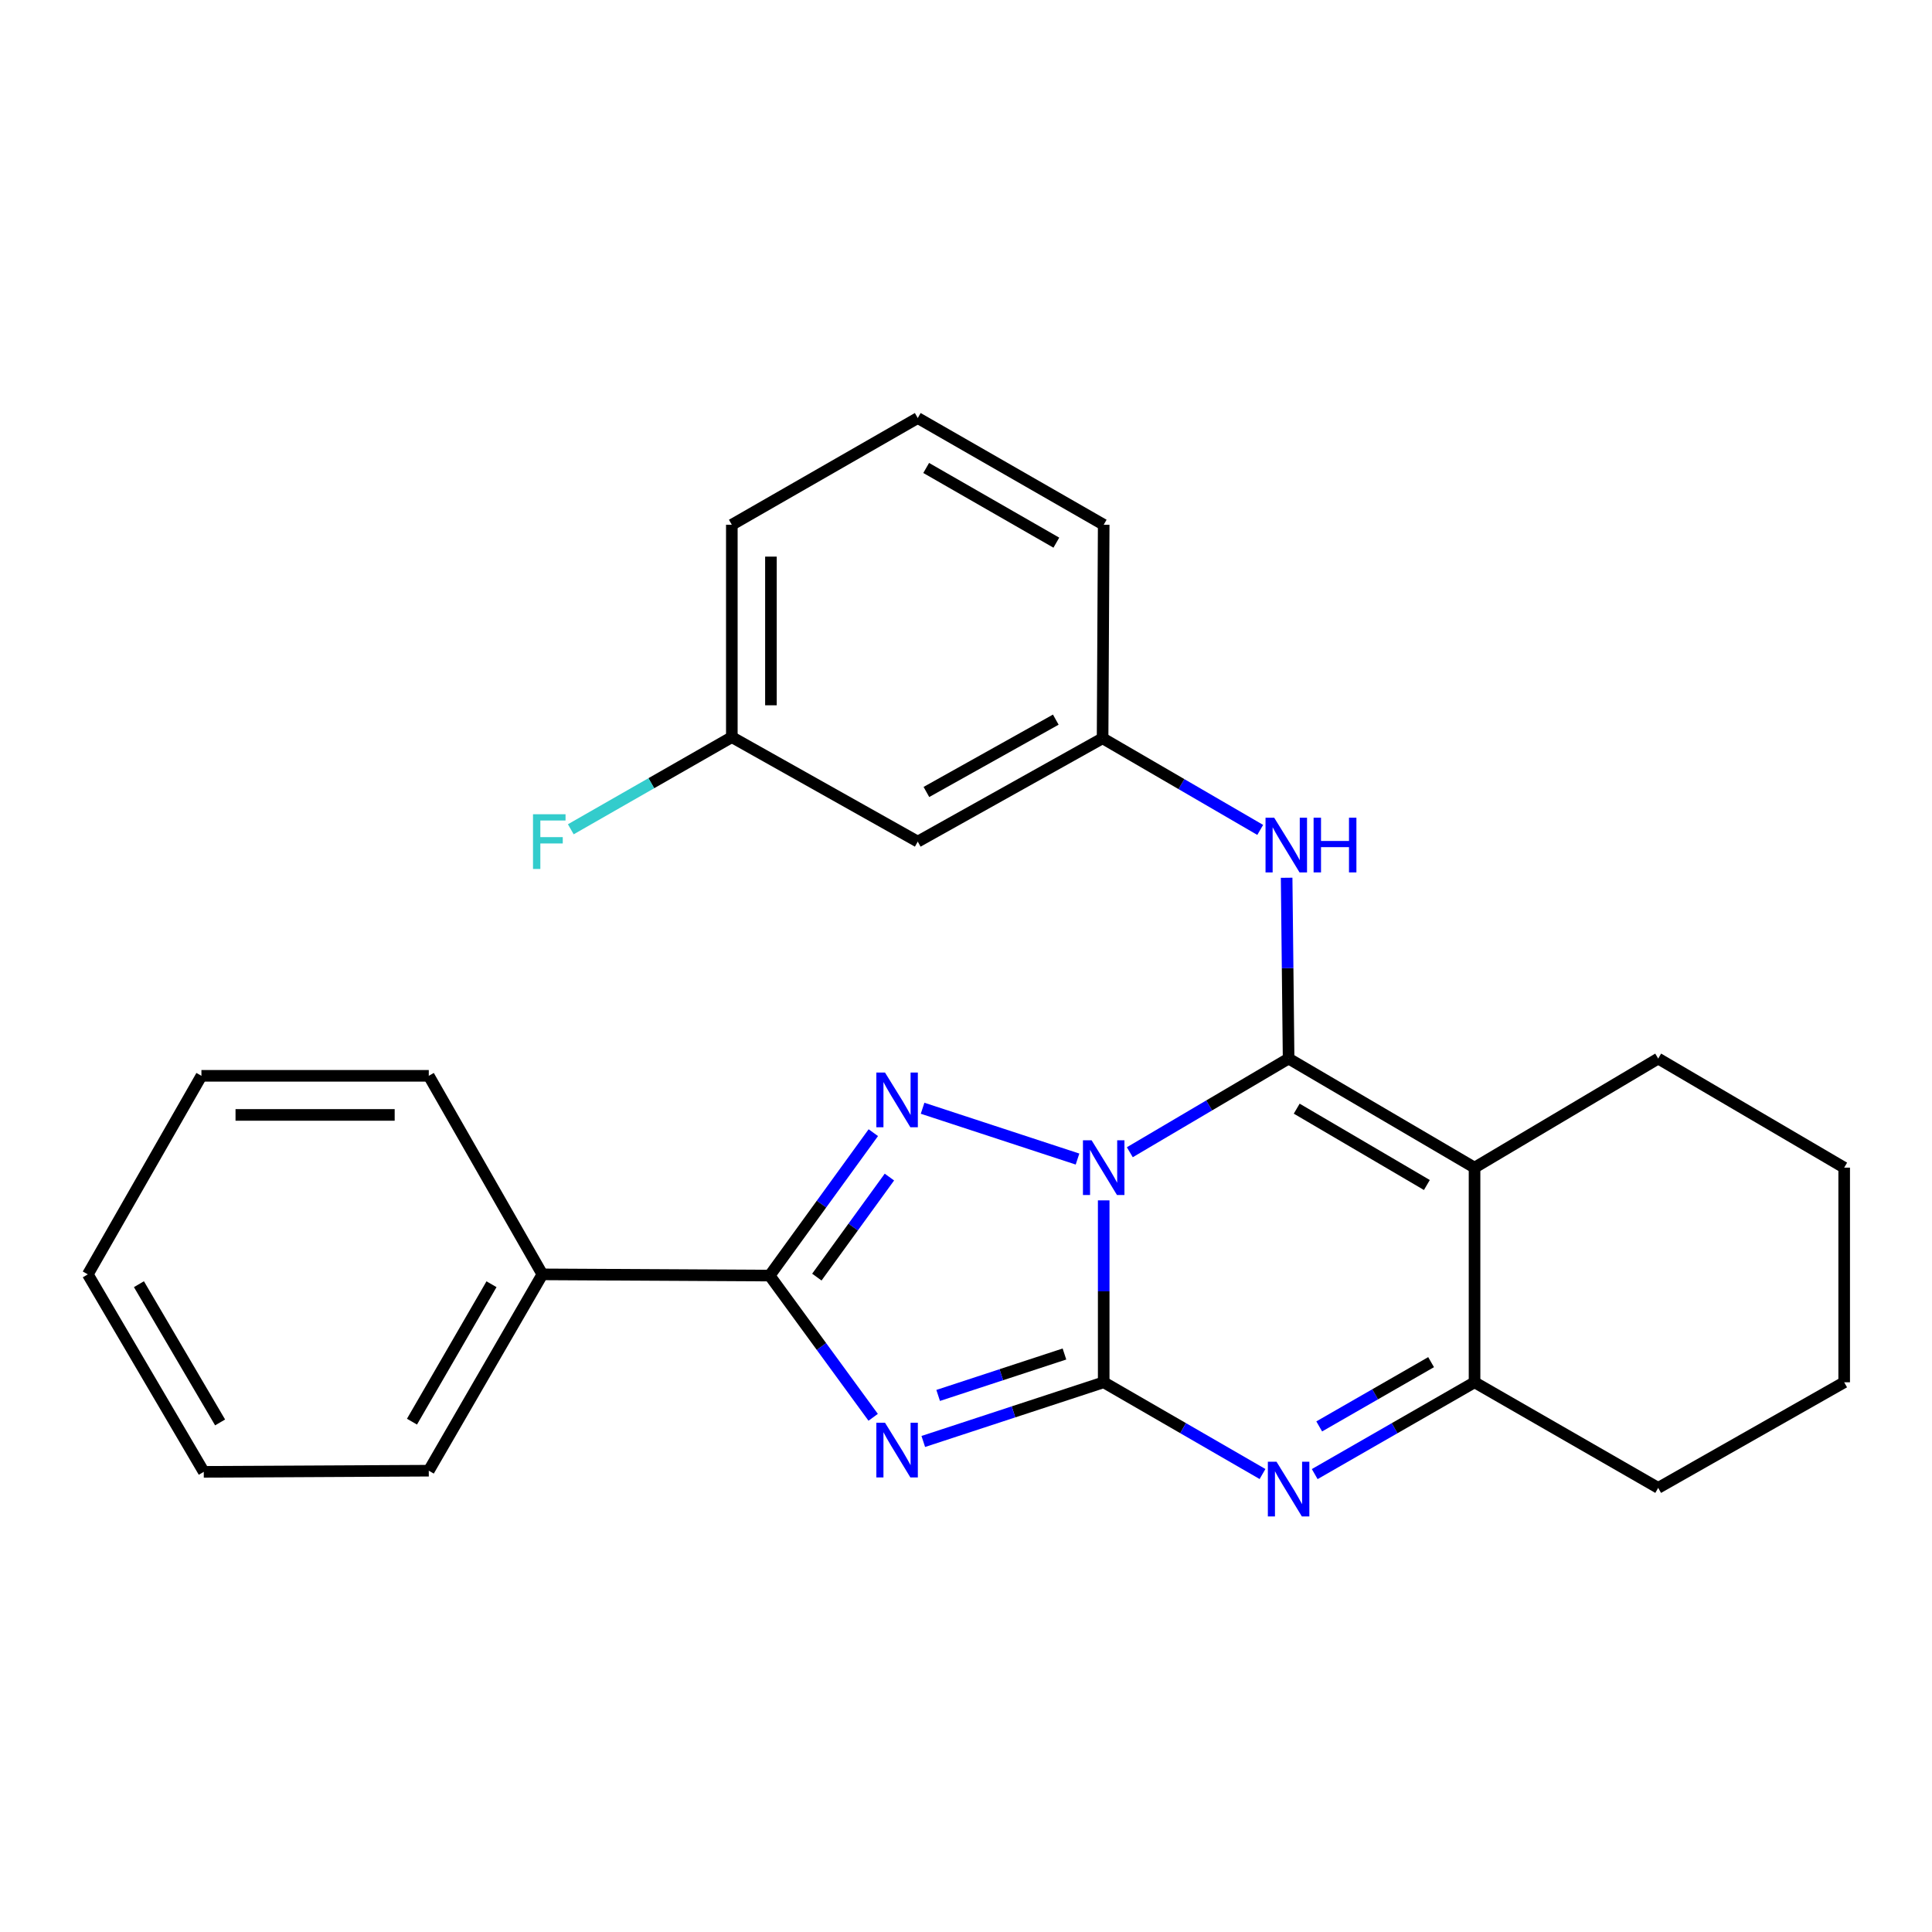 <?xml version='1.0' encoding='iso-8859-1'?>
<svg version='1.1' baseProfile='full'
              xmlns='http://www.w3.org/2000/svg'
                      xmlns:rdkit='http://www.rdkit.org/xml'
                      xmlns:xlink='http://www.w3.org/1999/xlink'
                  xml:space='preserve'
width='1000px' height='1000px' viewBox='0 0 1000 1000'>
<!-- END OF HEADER -->
<rect style='opacity:1.0;fill:#FFFFFF;stroke:none' width='1000' height='1000' x='0' y='0'> </rect>
<path class='bond-0' d='M 571.273,621.307 L 571.273,668.387' style='fill:none;fill-rule:evenodd;stroke:#0000FF;stroke-width:6px;stroke-linecap:butt;stroke-linejoin:miter;stroke-opacity:1' />
<path class='bond-0' d='M 571.273,668.387 L 571.273,715.468' style='fill:none;fill-rule:evenodd;stroke:#000000;stroke-width:6px;stroke-linecap:butt;stroke-linejoin:miter;stroke-opacity:1' />
<path class='bond-1' d='M 584.791,596.396 L 625.885,572.155' style='fill:none;fill-rule:evenodd;stroke:#0000FF;stroke-width:6px;stroke-linecap:butt;stroke-linejoin:miter;stroke-opacity:1' />
<path class='bond-1' d='M 625.885,572.155 L 666.979,547.915' style='fill:none;fill-rule:evenodd;stroke:#000000;stroke-width:6px;stroke-linecap:butt;stroke-linejoin:miter;stroke-opacity:1' />
<path class='bond-3' d='M 557.72,599.925 L 477.532,573.628' style='fill:none;fill-rule:evenodd;stroke:#0000FF;stroke-width:6px;stroke-linecap:butt;stroke-linejoin:miter;stroke-opacity:1' />
<path class='bond-2' d='M 571.273,715.468 L 524.581,730.784' style='fill:none;fill-rule:evenodd;stroke:#000000;stroke-width:6px;stroke-linecap:butt;stroke-linejoin:miter;stroke-opacity:1' />
<path class='bond-2' d='M 524.581,730.784 L 477.889,746.101' style='fill:none;fill-rule:evenodd;stroke:#0000FF;stroke-width:6px;stroke-linecap:butt;stroke-linejoin:miter;stroke-opacity:1' />
<path class='bond-2' d='M 550.957,700.832 L 518.273,711.554' style='fill:none;fill-rule:evenodd;stroke:#000000;stroke-width:6px;stroke-linecap:butt;stroke-linejoin:miter;stroke-opacity:1' />
<path class='bond-2' d='M 518.273,711.554 L 485.588,722.276' style='fill:none;fill-rule:evenodd;stroke:#0000FF;stroke-width:6px;stroke-linecap:butt;stroke-linejoin:miter;stroke-opacity:1' />
<path class='bond-6' d='M 571.273,715.468 L 612.374,739.21' style='fill:none;fill-rule:evenodd;stroke:#000000;stroke-width:6px;stroke-linecap:butt;stroke-linejoin:miter;stroke-opacity:1' />
<path class='bond-6' d='M 612.374,739.21 L 653.476,762.952' style='fill:none;fill-rule:evenodd;stroke:#0000FF;stroke-width:6px;stroke-linecap:butt;stroke-linejoin:miter;stroke-opacity:1' />
<path class='bond-4' d='M 666.979,547.915 L 763.224,604.369' style='fill:none;fill-rule:evenodd;stroke:#000000;stroke-width:6px;stroke-linecap:butt;stroke-linejoin:miter;stroke-opacity:1' />
<path class='bond-4' d='M 671.176,573.84 L 738.548,613.358' style='fill:none;fill-rule:evenodd;stroke:#000000;stroke-width:6px;stroke-linecap:butt;stroke-linejoin:miter;stroke-opacity:1' />
<path class='bond-8' d='M 666.979,547.915 L 666.469,501.12' style='fill:none;fill-rule:evenodd;stroke:#000000;stroke-width:6px;stroke-linecap:butt;stroke-linejoin:miter;stroke-opacity:1' />
<path class='bond-8' d='M 666.469,501.12 L 665.96,454.325' style='fill:none;fill-rule:evenodd;stroke:#0000FF;stroke-width:6px;stroke-linecap:butt;stroke-linejoin:miter;stroke-opacity:1' />
<path class='bond-26' d='M 451.95,733.592 L 425.159,696.915' style='fill:none;fill-rule:evenodd;stroke:#0000FF;stroke-width:6px;stroke-linecap:butt;stroke-linejoin:miter;stroke-opacity:1' />
<path class='bond-26' d='M 425.159,696.915 L 398.369,660.239' style='fill:none;fill-rule:evenodd;stroke:#000000;stroke-width:6px;stroke-linecap:butt;stroke-linejoin:miter;stroke-opacity:1' />
<path class='bond-5' d='M 452.026,586.269 L 425.198,623.254' style='fill:none;fill-rule:evenodd;stroke:#0000FF;stroke-width:6px;stroke-linecap:butt;stroke-linejoin:miter;stroke-opacity:1' />
<path class='bond-5' d='M 425.198,623.254 L 398.369,660.239' style='fill:none;fill-rule:evenodd;stroke:#000000;stroke-width:6px;stroke-linecap:butt;stroke-linejoin:miter;stroke-opacity:1' />
<path class='bond-5' d='M 460.36,609.248 L 441.58,635.138' style='fill:none;fill-rule:evenodd;stroke:#0000FF;stroke-width:6px;stroke-linecap:butt;stroke-linejoin:miter;stroke-opacity:1' />
<path class='bond-5' d='M 441.58,635.138 L 422.8,661.027' style='fill:none;fill-rule:evenodd;stroke:#000000;stroke-width:6px;stroke-linecap:butt;stroke-linejoin:miter;stroke-opacity:1' />
<path class='bond-7' d='M 763.224,604.369 L 763.224,715.468' style='fill:none;fill-rule:evenodd;stroke:#000000;stroke-width:6px;stroke-linecap:butt;stroke-linejoin:miter;stroke-opacity:1' />
<path class='bond-12' d='M 763.224,604.369 L 858.278,547.915' style='fill:none;fill-rule:evenodd;stroke:#000000;stroke-width:6px;stroke-linecap:butt;stroke-linejoin:miter;stroke-opacity:1' />
<path class='bond-9' d='M 398.369,660.239 L 280.738,659.609' style='fill:none;fill-rule:evenodd;stroke:#000000;stroke-width:6px;stroke-linecap:butt;stroke-linejoin:miter;stroke-opacity:1' />
<path class='bond-27' d='M 680.494,762.989 L 721.859,739.228' style='fill:none;fill-rule:evenodd;stroke:#0000FF;stroke-width:6px;stroke-linecap:butt;stroke-linejoin:miter;stroke-opacity:1' />
<path class='bond-27' d='M 721.859,739.228 L 763.224,715.468' style='fill:none;fill-rule:evenodd;stroke:#000000;stroke-width:6px;stroke-linecap:butt;stroke-linejoin:miter;stroke-opacity:1' />
<path class='bond-27' d='M 682.823,738.312 L 711.778,721.679' style='fill:none;fill-rule:evenodd;stroke:#0000FF;stroke-width:6px;stroke-linecap:butt;stroke-linejoin:miter;stroke-opacity:1' />
<path class='bond-27' d='M 711.778,721.679 L 740.734,705.046' style='fill:none;fill-rule:evenodd;stroke:#000000;stroke-width:6px;stroke-linecap:butt;stroke-linejoin:miter;stroke-opacity:1' />
<path class='bond-15' d='M 763.224,715.468 L 858.278,770.123' style='fill:none;fill-rule:evenodd;stroke:#000000;stroke-width:6px;stroke-linecap:butt;stroke-linejoin:miter;stroke-opacity:1' />
<path class='bond-10' d='M 652.286,429.56 L 611.493,405.844' style='fill:none;fill-rule:evenodd;stroke:#0000FF;stroke-width:6px;stroke-linecap:butt;stroke-linejoin:miter;stroke-opacity:1' />
<path class='bond-10' d='M 611.493,405.844 L 570.7,382.128' style='fill:none;fill-rule:evenodd;stroke:#000000;stroke-width:6px;stroke-linecap:butt;stroke-linejoin:miter;stroke-opacity:1' />
<path class='bond-18' d='M 280.738,659.609 L 221.934,761.229' style='fill:none;fill-rule:evenodd;stroke:#000000;stroke-width:6px;stroke-linecap:butt;stroke-linejoin:miter;stroke-opacity:1' />
<path class='bond-18' d='M 254.401,664.716 L 213.238,735.85' style='fill:none;fill-rule:evenodd;stroke:#000000;stroke-width:6px;stroke-linecap:butt;stroke-linejoin:miter;stroke-opacity:1' />
<path class='bond-19' d='M 280.738,659.609 L 221.934,556.843' style='fill:none;fill-rule:evenodd;stroke:#000000;stroke-width:6px;stroke-linecap:butt;stroke-linejoin:miter;stroke-opacity:1' />
<path class='bond-11' d='M 570.7,382.128 L 475.028,435.614' style='fill:none;fill-rule:evenodd;stroke:#000000;stroke-width:6px;stroke-linecap:butt;stroke-linejoin:miter;stroke-opacity:1' />
<path class='bond-11' d='M 546.473,372.486 L 479.503,409.926' style='fill:none;fill-rule:evenodd;stroke:#000000;stroke-width:6px;stroke-linecap:butt;stroke-linejoin:miter;stroke-opacity:1' />
<path class='bond-17' d='M 570.7,382.128 L 571.273,271.615' style='fill:none;fill-rule:evenodd;stroke:#000000;stroke-width:6px;stroke-linecap:butt;stroke-linejoin:miter;stroke-opacity:1' />
<path class='bond-13' d='M 475.028,435.614 L 378.794,381.544' style='fill:none;fill-rule:evenodd;stroke:#000000;stroke-width:6px;stroke-linecap:butt;stroke-linejoin:miter;stroke-opacity:1' />
<path class='bond-21' d='M 858.278,547.915 L 954.545,604.369' style='fill:none;fill-rule:evenodd;stroke:#000000;stroke-width:6px;stroke-linecap:butt;stroke-linejoin:miter;stroke-opacity:1' />
<path class='bond-14' d='M 378.794,381.544 L 337.119,405.391' style='fill:none;fill-rule:evenodd;stroke:#000000;stroke-width:6px;stroke-linecap:butt;stroke-linejoin:miter;stroke-opacity:1' />
<path class='bond-14' d='M 337.119,405.391 L 295.444,429.238' style='fill:none;fill-rule:evenodd;stroke:#33CCCC;stroke-width:6px;stroke-linecap:butt;stroke-linejoin:miter;stroke-opacity:1' />
<path class='bond-30' d='M 378.794,381.544 L 378.794,271.615' style='fill:none;fill-rule:evenodd;stroke:#000000;stroke-width:6px;stroke-linecap:butt;stroke-linejoin:miter;stroke-opacity:1' />
<path class='bond-30' d='M 399.032,365.054 L 399.032,288.104' style='fill:none;fill-rule:evenodd;stroke:#000000;stroke-width:6px;stroke-linecap:butt;stroke-linejoin:miter;stroke-opacity:1' />
<path class='bond-28' d='M 858.278,770.123 L 954.545,715.468' style='fill:none;fill-rule:evenodd;stroke:#000000;stroke-width:6px;stroke-linecap:butt;stroke-linejoin:miter;stroke-opacity:1' />
<path class='bond-16' d='M 475.028,216.375 L 571.273,271.615' style='fill:none;fill-rule:evenodd;stroke:#000000;stroke-width:6px;stroke-linecap:butt;stroke-linejoin:miter;stroke-opacity:1' />
<path class='bond-16' d='M 479.39,242.214 L 546.762,280.882' style='fill:none;fill-rule:evenodd;stroke:#000000;stroke-width:6px;stroke-linecap:butt;stroke-linejoin:miter;stroke-opacity:1' />
<path class='bond-20' d='M 475.028,216.375 L 378.794,271.615' style='fill:none;fill-rule:evenodd;stroke:#000000;stroke-width:6px;stroke-linecap:butt;stroke-linejoin:miter;stroke-opacity:1' />
<path class='bond-23' d='M 221.934,761.229 L 105.473,761.825' style='fill:none;fill-rule:evenodd;stroke:#000000;stroke-width:6px;stroke-linecap:butt;stroke-linejoin:miter;stroke-opacity:1' />
<path class='bond-24' d='M 221.934,556.843 L 104.259,556.843' style='fill:none;fill-rule:evenodd;stroke:#000000;stroke-width:6px;stroke-linecap:butt;stroke-linejoin:miter;stroke-opacity:1' />
<path class='bond-24' d='M 204.283,577.081 L 121.91,577.081' style='fill:none;fill-rule:evenodd;stroke:#000000;stroke-width:6px;stroke-linecap:butt;stroke-linejoin:miter;stroke-opacity:1' />
<path class='bond-22' d='M 954.545,604.369 L 954.545,715.468' style='fill:none;fill-rule:evenodd;stroke:#000000;stroke-width:6px;stroke-linecap:butt;stroke-linejoin:miter;stroke-opacity:1' />
<path class='bond-29' d='M 105.473,761.825 L 45.455,659.609' style='fill:none;fill-rule:evenodd;stroke:#000000;stroke-width:6px;stroke-linecap:butt;stroke-linejoin:miter;stroke-opacity:1' />
<path class='bond-29' d='M 113.923,736.245 L 71.91,664.694' style='fill:none;fill-rule:evenodd;stroke:#000000;stroke-width:6px;stroke-linecap:butt;stroke-linejoin:miter;stroke-opacity:1' />
<path class='bond-25' d='M 104.259,556.843 L 45.455,659.609' style='fill:none;fill-rule:evenodd;stroke:#000000;stroke-width:6px;stroke-linecap:butt;stroke-linejoin:miter;stroke-opacity:1' />
<path  class='atom-0' d='M 565.013 590.209
L 574.293 605.209
Q 575.213 606.689, 576.693 609.369
Q 578.173 612.049, 578.253 612.209
L 578.253 590.209
L 582.013 590.209
L 582.013 618.529
L 578.133 618.529
L 568.173 602.129
Q 567.013 600.209, 565.773 598.009
Q 564.573 595.809, 564.213 595.129
L 564.213 618.529
L 560.533 618.529
L 560.533 590.209
L 565.013 590.209
' fill='#0000FF'/>
<path  class='atom-3' d='M 458.075 736.388
L 467.355 751.388
Q 468.275 752.868, 469.755 755.548
Q 471.235 758.228, 471.315 758.388
L 471.315 736.388
L 475.075 736.388
L 475.075 764.708
L 471.195 764.708
L 461.235 748.308
Q 460.075 746.388, 458.835 744.188
Q 457.635 741.988, 457.275 741.308
L 457.275 764.708
L 453.595 764.708
L 453.595 736.388
L 458.075 736.388
' fill='#0000FF'/>
<path  class='atom-4' d='M 458.075 555.141
L 467.355 570.141
Q 468.275 571.621, 469.755 574.301
Q 471.235 576.981, 471.315 577.141
L 471.315 555.141
L 475.075 555.141
L 475.075 583.461
L 471.195 583.461
L 461.235 567.061
Q 460.075 565.141, 458.835 562.941
Q 457.635 560.741, 457.275 560.061
L 457.275 583.461
L 453.595 583.461
L 453.595 555.141
L 458.075 555.141
' fill='#0000FF'/>
<path  class='atom-7' d='M 660.719 756.592
L 669.999 771.592
Q 670.919 773.072, 672.399 775.752
Q 673.879 778.432, 673.959 778.592
L 673.959 756.592
L 677.719 756.592
L 677.719 784.912
L 673.839 784.912
L 663.879 768.512
Q 662.719 766.592, 661.479 764.392
Q 660.279 762.192, 659.919 761.512
L 659.919 784.912
L 656.239 784.912
L 656.239 756.592
L 660.719 756.592
' fill='#0000FF'/>
<path  class='atom-9' d='M 659.516 423.242
L 668.796 438.242
Q 669.716 439.722, 671.196 442.402
Q 672.676 445.082, 672.756 445.242
L 672.756 423.242
L 676.516 423.242
L 676.516 451.562
L 672.636 451.562
L 662.676 435.162
Q 661.516 433.242, 660.276 431.042
Q 659.076 428.842, 658.716 428.162
L 658.716 451.562
L 655.036 451.562
L 655.036 423.242
L 659.516 423.242
' fill='#0000FF'/>
<path  class='atom-9' d='M 679.916 423.242
L 683.756 423.242
L 683.756 435.282
L 698.236 435.282
L 698.236 423.242
L 702.076 423.242
L 702.076 451.562
L 698.236 451.562
L 698.236 438.482
L 683.756 438.482
L 683.756 451.562
L 679.916 451.562
L 679.916 423.242
' fill='#0000FF'/>
<path  class='atom-15' d='M 275.883 421.454
L 292.723 421.454
L 292.723 424.694
L 279.683 424.694
L 279.683 433.294
L 291.283 433.294
L 291.283 436.574
L 279.683 436.574
L 279.683 449.774
L 275.883 449.774
L 275.883 421.454
' fill='#33CCCC'/>
</svg>
